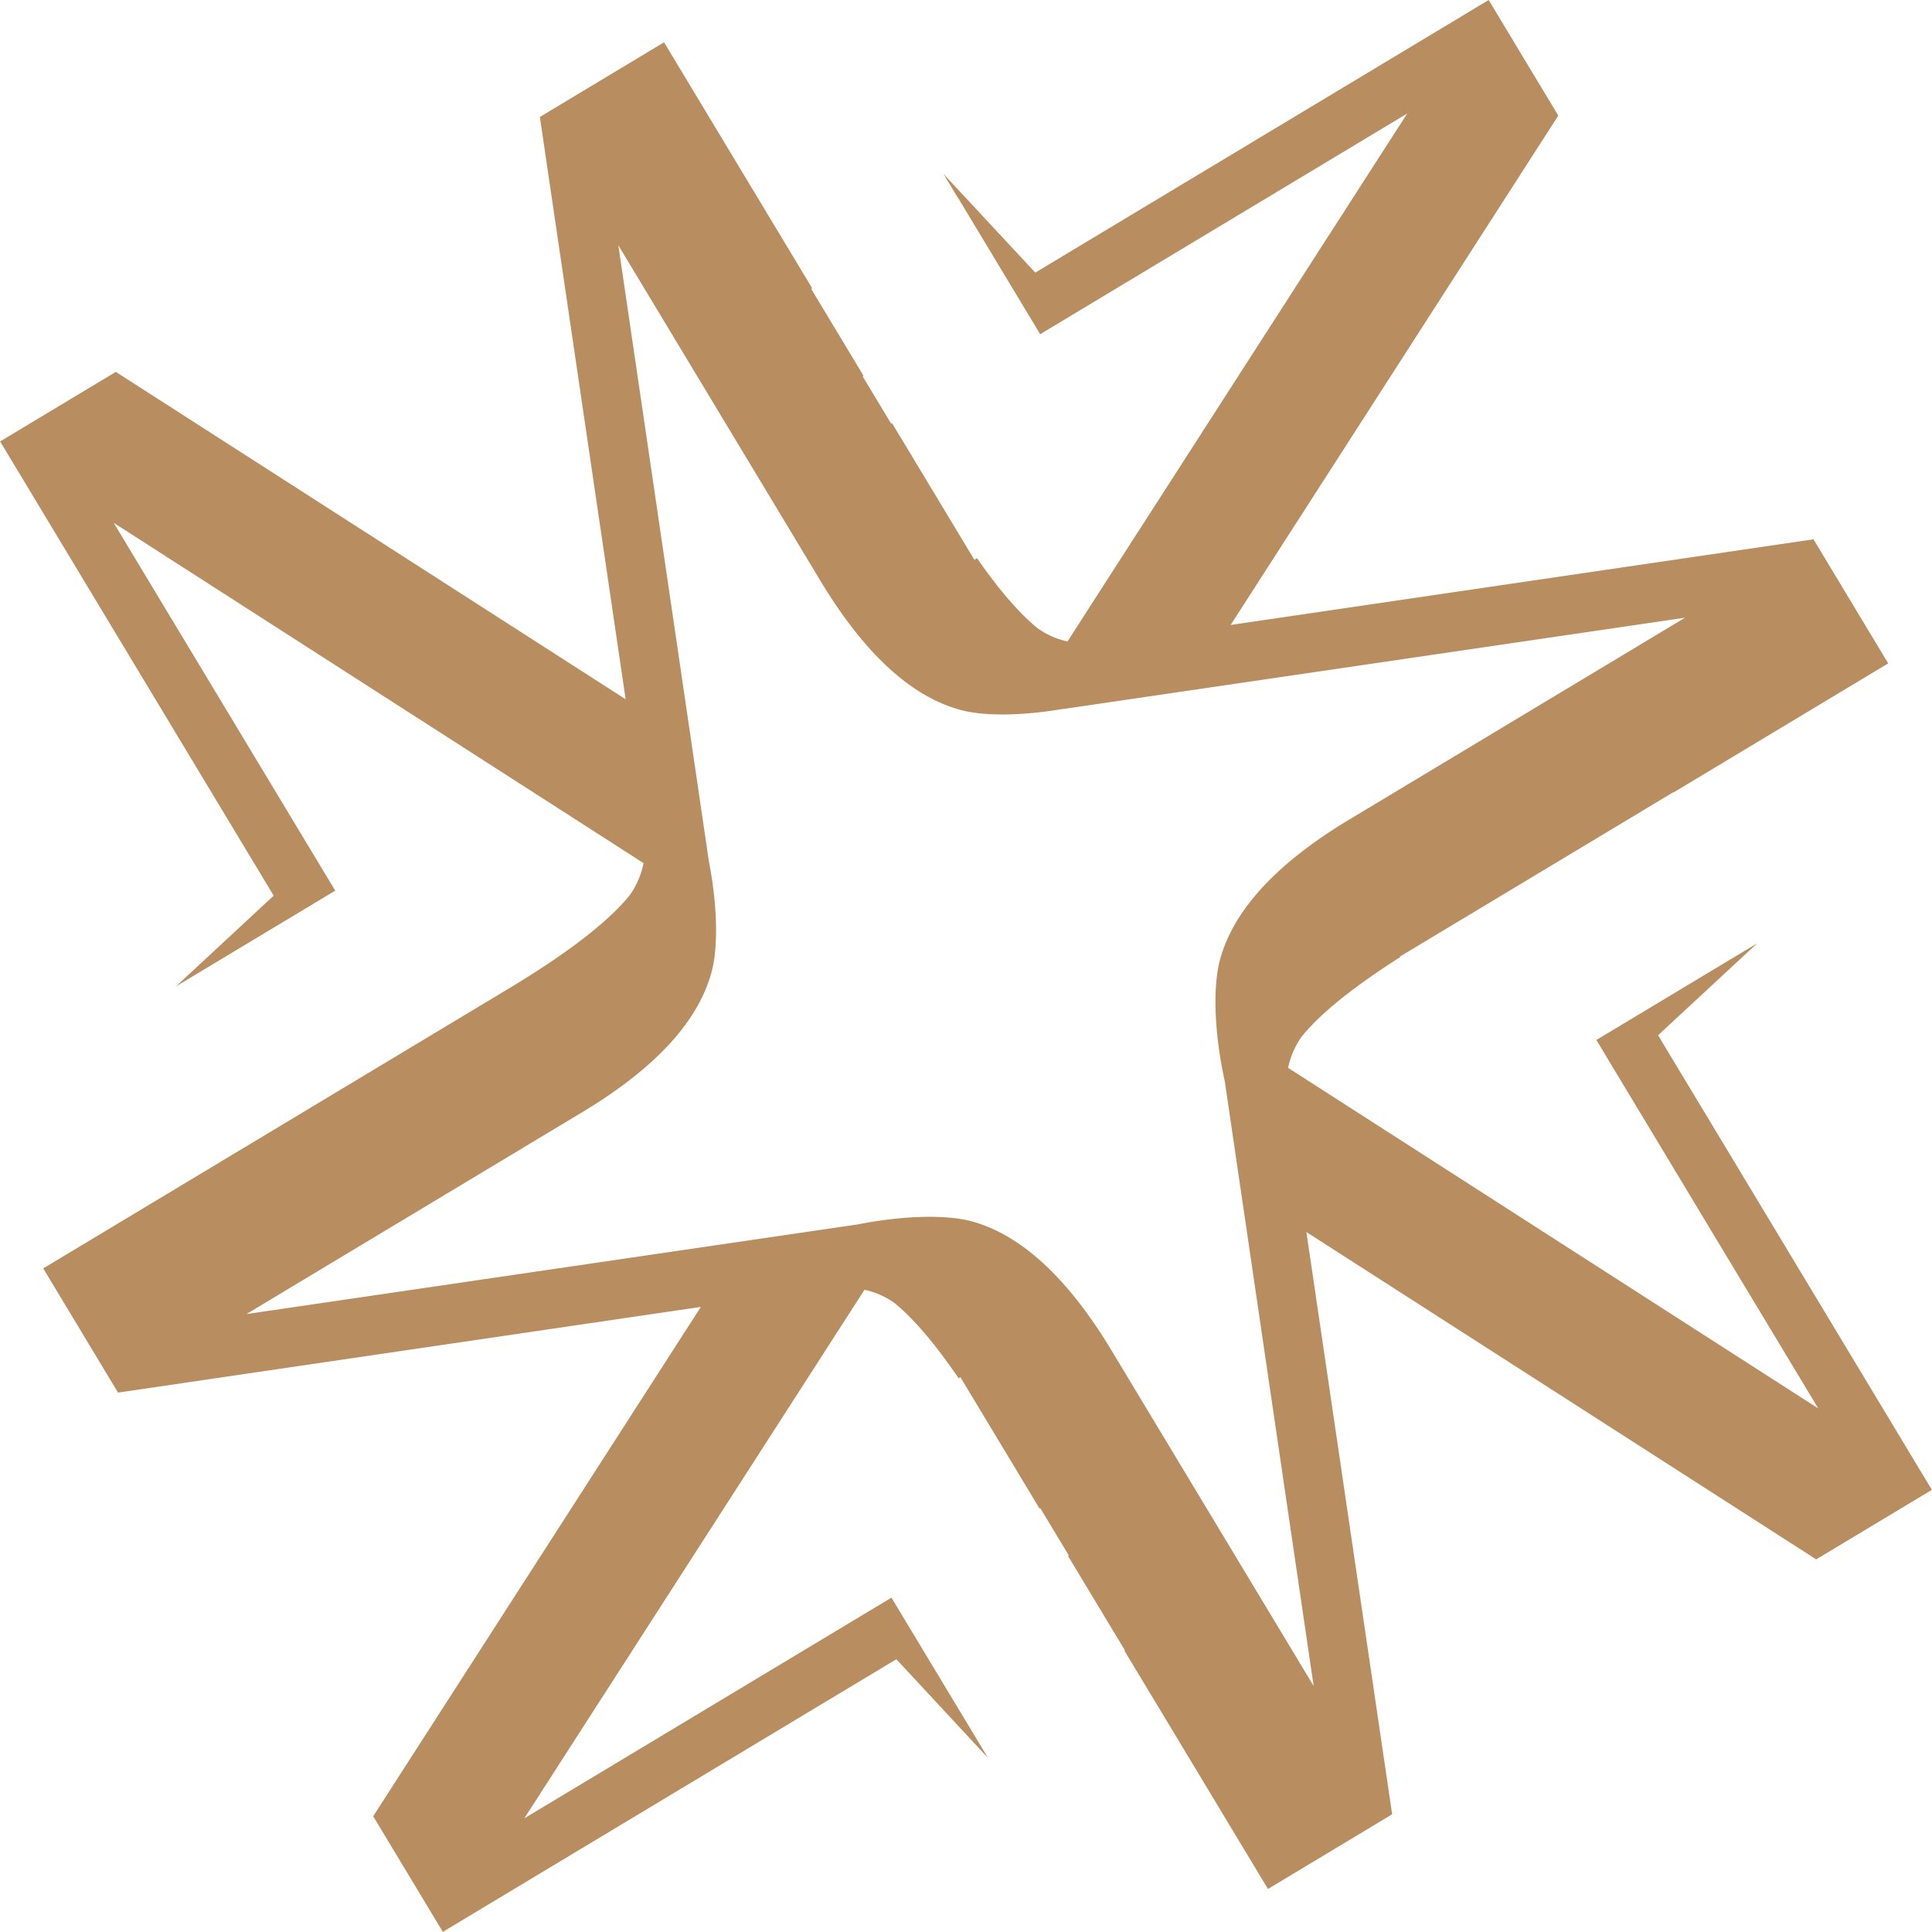 <svg xmlns="http://www.w3.org/2000/svg" width="327.346" height="327.313" viewBox="0 0 327.346 327.313">
  <defs>
    <style>
      .cls-1 {
        fill: #b88e61;
        fill-rule: evenodd;
      }
    </style>
  </defs>
  <path class="cls-1" d="M1147.17,662.742l-46.39-77.026,16.8-15.58-27.26,16.385,37.6,62.427-89.83-57.707a14.269,14.269,0,0,1,2.3-5.29q4.77-5.888,16.74-13.5a0.313,0.313,0,0,1-.1-0.06l46.35-27.863,0.03,0.043,36.36-21.86-12.66-21.023L1028.36,516.2l55.51-86.3-11.79-19.588L995.258,456.5,979.7,439.781l2.4,3.981,0.022-.012,13.964,23.185,62.184-37.384L1000.71,519a13.791,13.791,0,0,1-5.054-2.239q-4.617-3.741-10.274-11.874l-0.45.27-13.938-23.141-0.151.09-4.835-8.028,0.151-.09-8.872-14.729,0.172-.1-25.1-41.681-21.043,12.649,14.532,98.659-86.38-55.465-19.606,11.786,46.353,76.962L849.645,577.45l27-16.23L839.111,498.9l89.77,57.655a13.974,13.974,0,0,1-2.334,5.427q-5.524,6.822-20.631,15.9l-78.748,47.34,12.674,21.043,98.75-14.517-55.517,86.3,11.8,19.589,76.841-46.194,15.534,16.729-16.363-27.166L908.68,718.4l57.64-89.558a13.716,13.716,0,0,1,5.042,2.218q4.871,3.939,10.932,12.818a1.615,1.615,0,0,0,.249-0.265l13.435,22.307,0.128-.077,4.834,8.028-0.13.077,9.63,15.992-0.08.051,24.32,40.376,21.04-12.65-14.53-98.658,86.38,55.465Zm-104.75,33.234-34.25-56.861q-11.025-18.3-23.538-21.831c-4.449-1.233-11.826-1.026-19.492.491L861.6,632.96l56.891-34.2q18.321-11.016,21.852-23.518c1.251-4.368,1.058-11.571-.406-19.089L924.614,451.874l34.233,56.837q11.025,18.306,23.539,21.833c4.085,1.16,10.6,1.066,17.558-.117l0.014,0.022,105.382-15.474-56.89,34.2q-18.315,11.013-21.84,23.539c-1.33,4.676-1.03,12.633.74,20.755l0.01,0.022Z" transform="translate(-819.844 -410.312)"/>
</svg>
